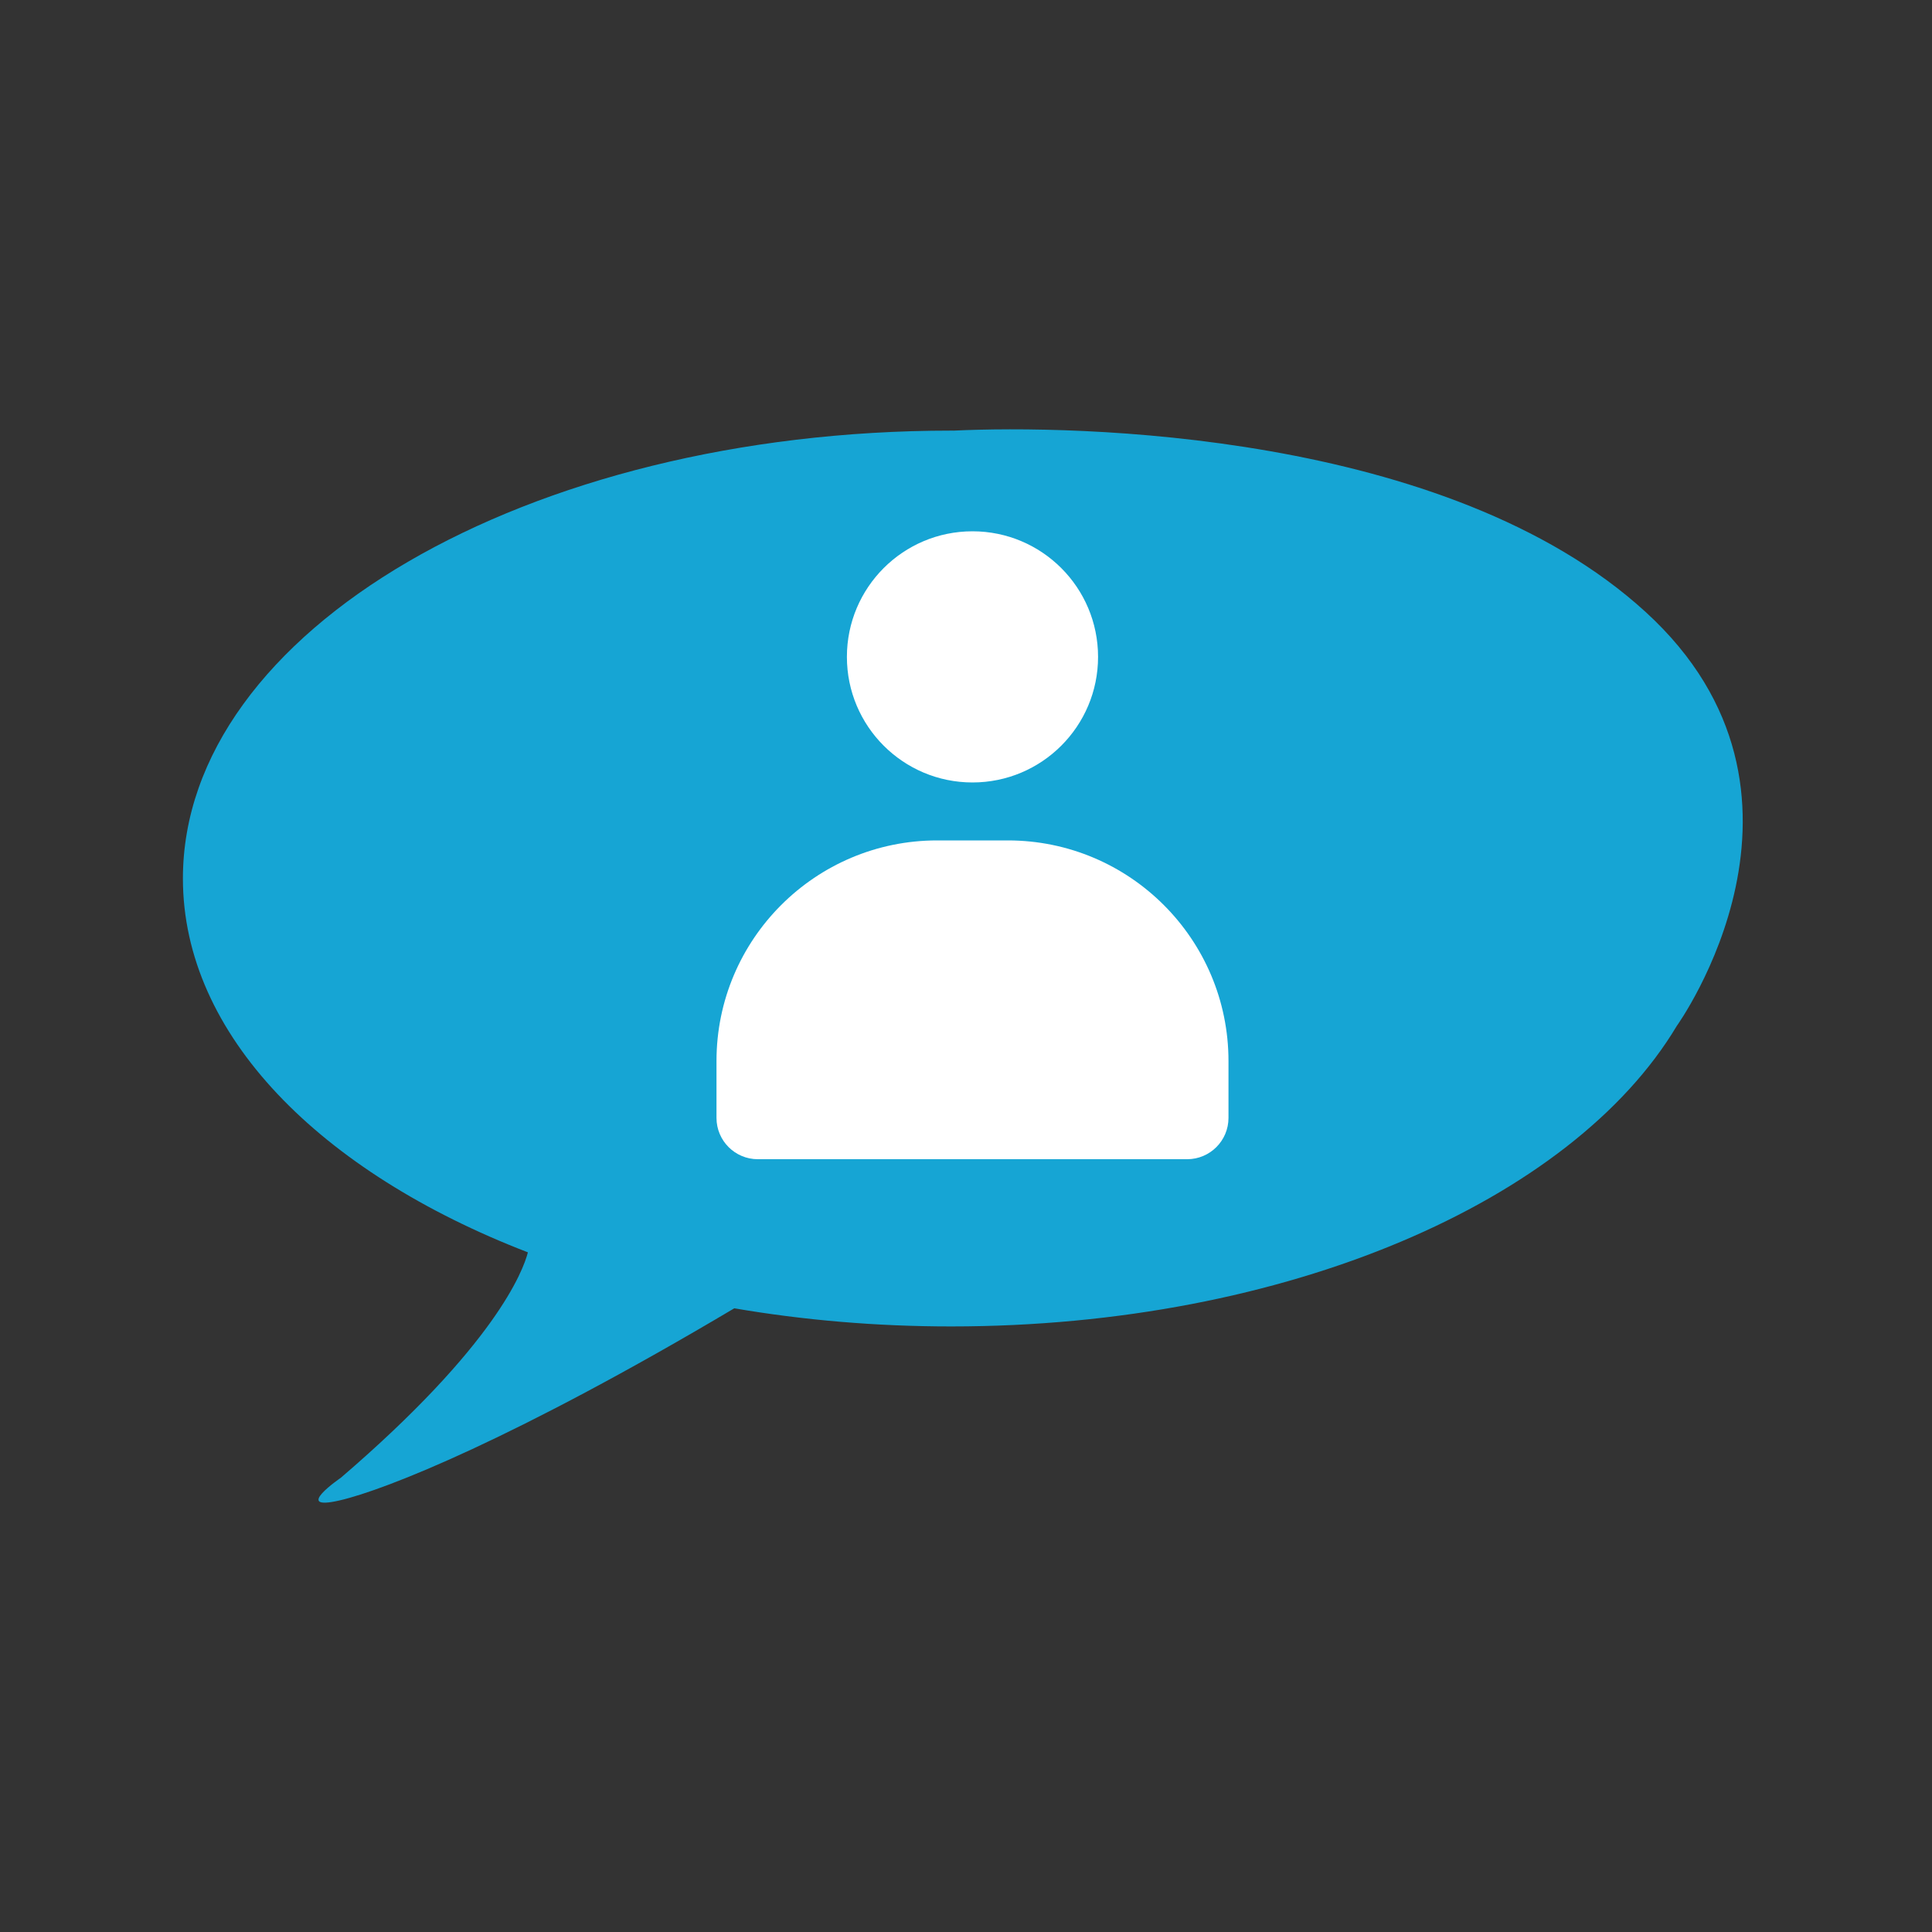 <svg xmlns="http://www.w3.org/2000/svg" id="Layer_1" viewBox="0 0 200 200"><rect x="0" y="0" width="200" height="200" fill="#333333" stroke="none"/><defs><style>.cls-1{fill:#fff;}.cls-2{fill:#16a5d4;}</style></defs><path class="cls-2" d="m170.362,63.359c-20.542-18.782-59.28-19.369-71.605-18.782l.003.002c-.099-0-.197-.002-.296-.002-43.923,0-79.529,20.759-79.529,46.367,0,16.167,14.196,30.4,35.713,38.698-.493,1.91-3.363,9.605-19.362,23.333,0,0-5.133,3.506-.117,2.345,4.75-1.099,18.163-6.411,40.844-19.885,7.12,1.219,14.653,1.877,22.45,1.877,34.75,0,64.29-12.996,75.114-31.105h0s17.327-24.066-3.215-42.848Z"></path><circle class="cls-1" cx="100.671" cy="68" r="13"></circle><path class="cls-1" d="m97.009,87h7.325c12.604,0,22.838,10.233,22.838,22.838v5.887c0,2.36-1.916,4.276-4.276,4.276h-44.449c-2.36,0-4.276-1.916-4.276-4.276v-5.887c0-12.604,10.233-22.838,22.838-22.838Z"></path></svg>
